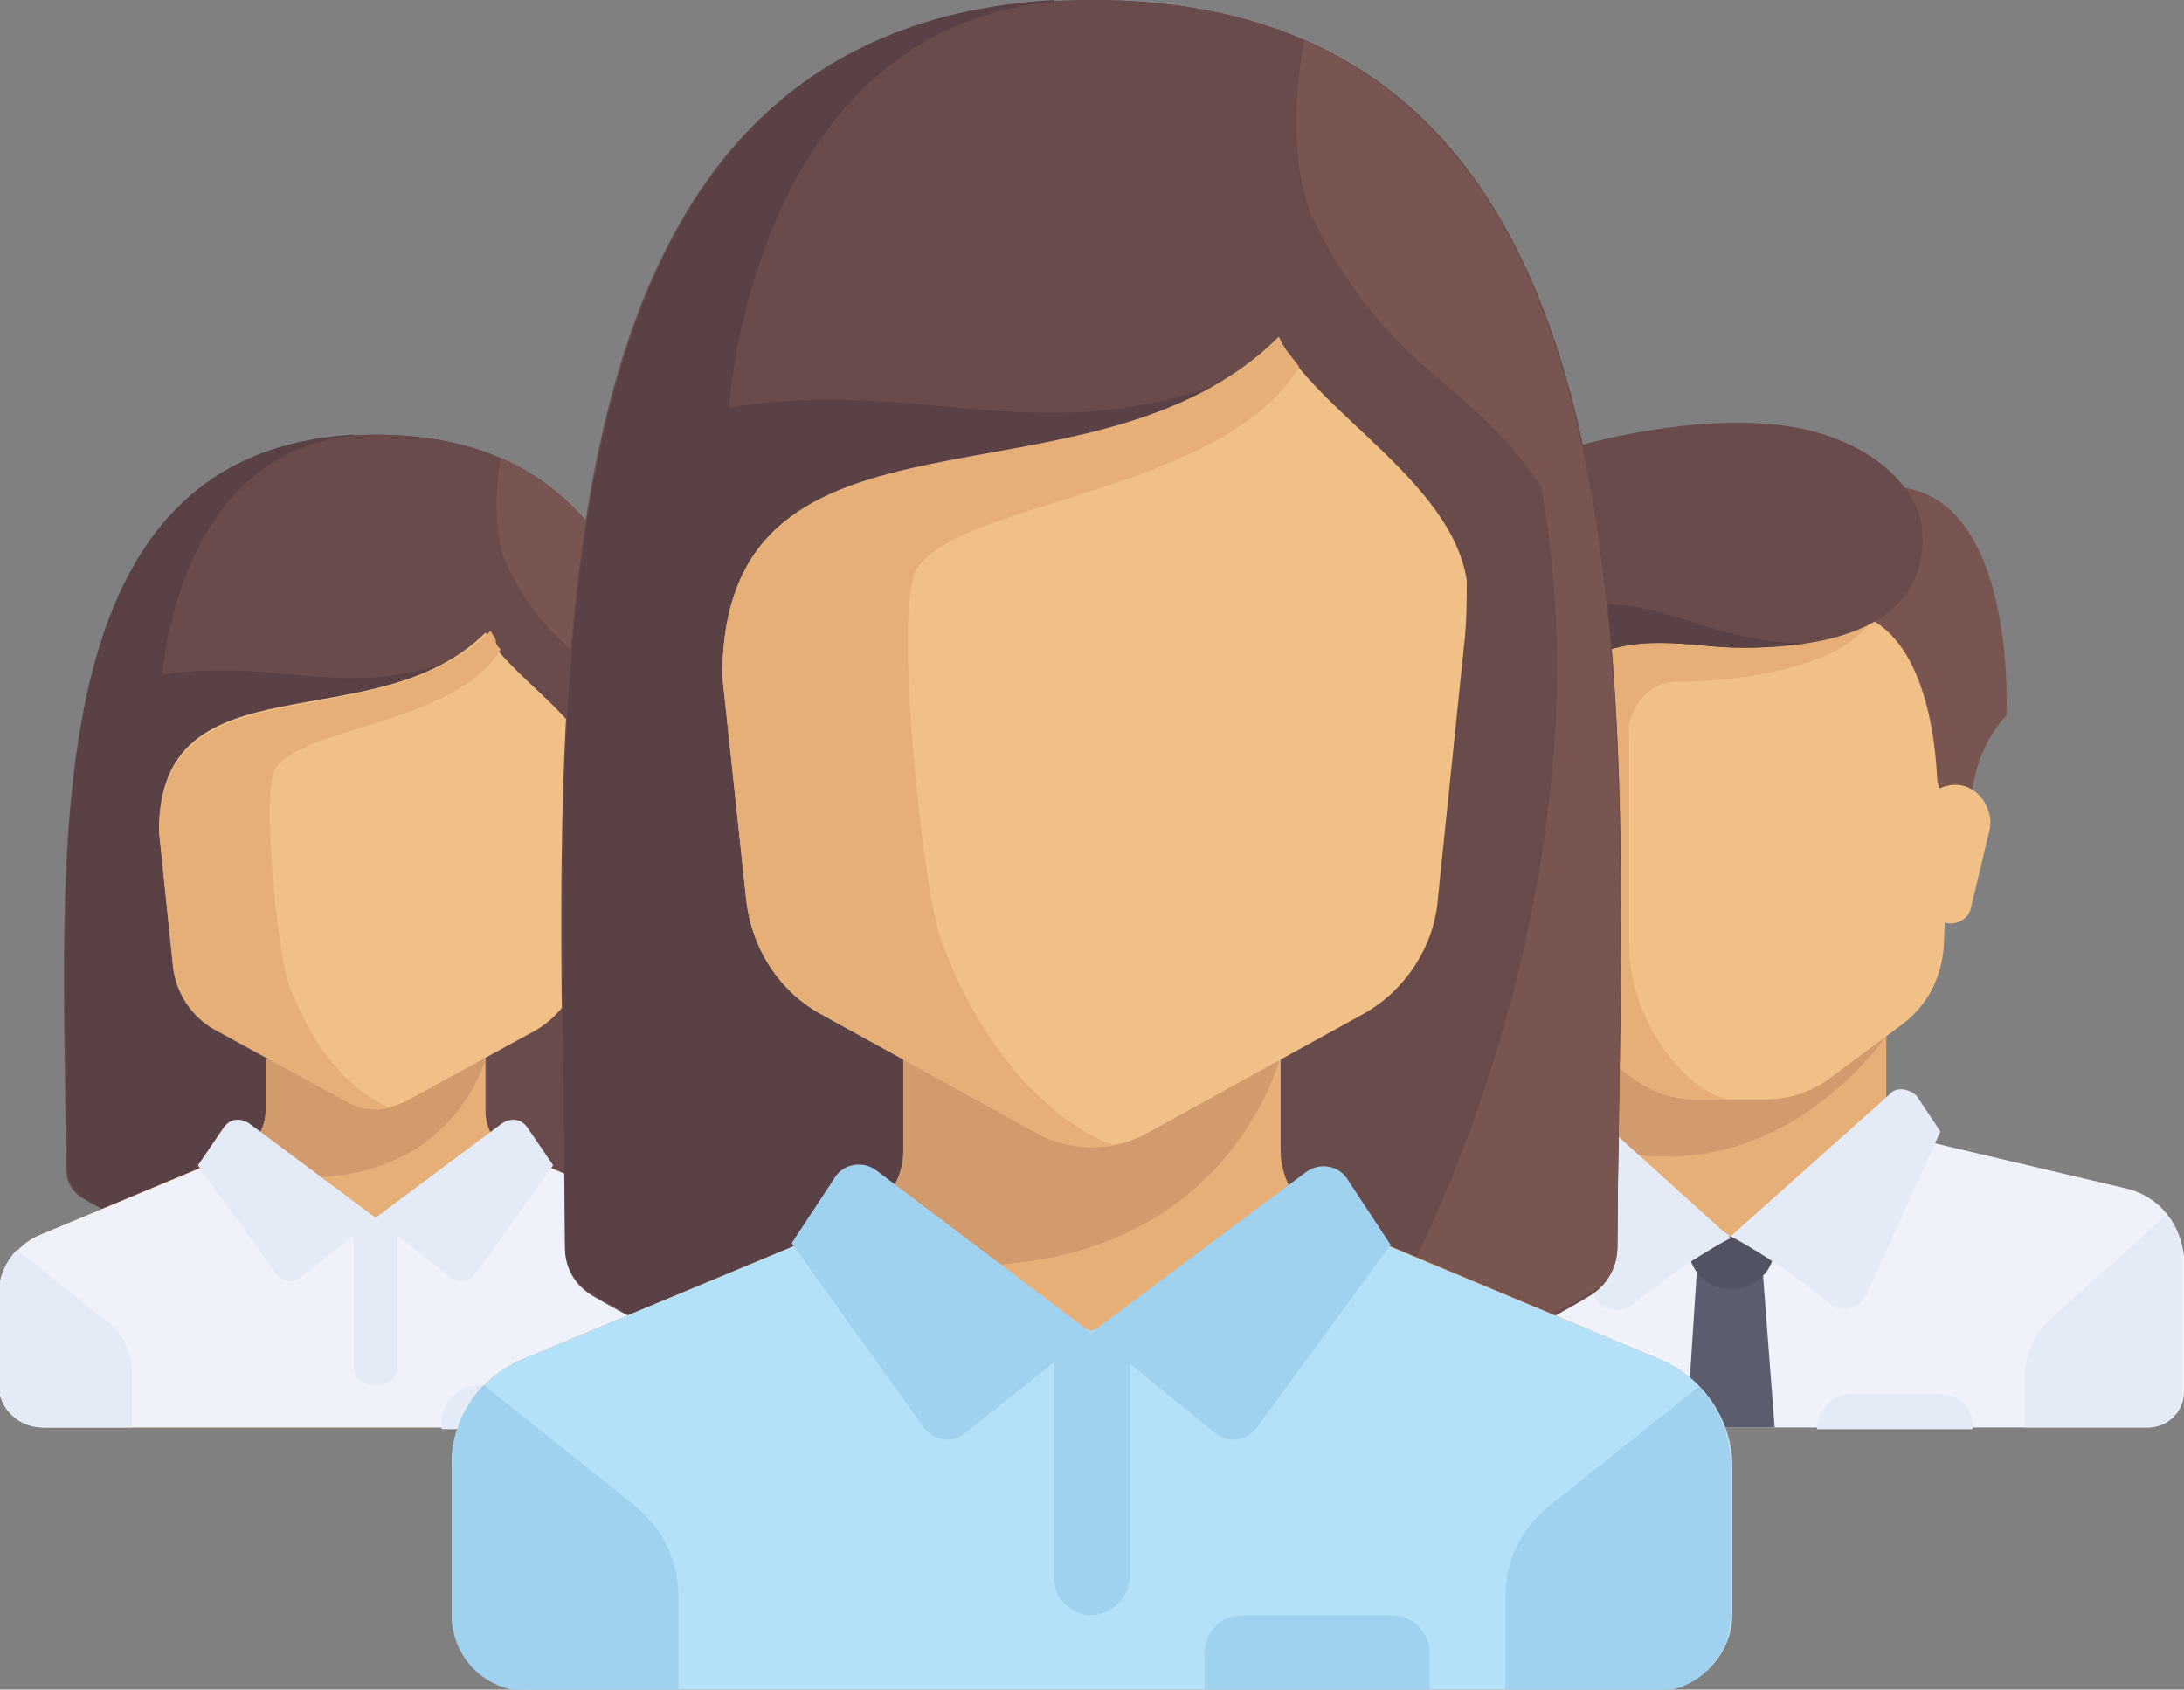 <?xml version="1.0" encoding="UTF-8"?> <!-- Generator: Adobe Illustrator 19.0.0, SVG Export Plug-In . SVG Version: 6.00 Build 0) --> <svg xmlns="http://www.w3.org/2000/svg" xmlns:xlink="http://www.w3.org/1999/xlink" id="Layer_1" x="0px" y="0px" viewBox="27.5 248.3 129.1 99.9" style="enable-background:new 27.5 248.3 129.1 99.9;" xml:space="preserve"><rect x="27.5" y="248.3" width="129.1" height="99.9" fill="#808080" stroke="none"/> <style type="text/css"> .st0{fill:#694B4B;} .st1{fill:#5A4146;} .st2{fill:#785550;} .st3{fill:#E6AF78;} .st4{fill:#EFF2FA;} .st5{fill:#D29B6E;} .st6{fill:#E4EAF6;} .st7{fill:#F0C087;} .st8{fill:#5B5D6E;} .st9{fill:#515262;} .st10{fill:#B4E1FA;} .st11{fill:#A0D2F0;} </style> <g> <path class="st0" d="M49.7,274c-20.7,0-18.4,25.1-18.3,43.4c0,0.7,0.3,1.3,0.9,1.7c2.3,1.4,8.6,4.6,17.3,4.6s15.1-3.2,17.3-4.6 c0.6-0.3,0.9-1,0.9-1.7C68.1,299.1,70.4,274,49.7,274z"></path> <path class="st1" d="M48.4,274c-19.3,1.1-17.1,25.5-16.9,43.4c0,0.7,0.3,1.3,0.9,1.7c2.3,1.4,8.6,4.6,17.3,4.6l5.2-36.6"></path> <path class="st0" d="M49.7,274c-11.7,0-12.6,14.2-12.6,14.2c6.8-1.1,10.9,1.7,17.8-1.1l-5.2,36.6c8.7,0,15.1-3.2,17.3-4.6 c0.6-0.3,0.9-1,0.9-1.7C68.1,299.1,70.4,274,49.7,274z"></path> <path class="st2" d="M68,317.4c0.1-15.7,1.8-36.5-10.9-42c-0.2,1.1-0.6,4.3,0.4,6.4c2.6,5.2,5.2,5.2,7.9,9.1 c2.6,14.4-5,29.7-7.5,31.7l0,0c4.5-1.1,7.7-2.7,9.2-3.7C67.6,318.7,68,318.1,68,317.4z"></path> <path class="st3" d="M69.5,321.3l-11.7-4.9c-1-0.4-1.6-1.3-1.6-2.4v-3.1H43.2v3.1c0,1.1-0.7,2-1.6,2.4l-11.7,4.9 c-1.5,0.6-2.4,2.1-2.4,3.6v5.2c0,1.5,1.2,2.6,2.6,2.6h39.2c1.5,0,2.6-1.2,2.6-2.6v-5.2C71.9,323.4,71,321.9,69.5,321.3z"></path> <path class="st4" d="M69.5,321.3l-11.3-4.7l-8.5,3.7l-8.5-3.7l-11.3,4.7c-1.5,0.6-2.4,2.1-2.4,3.6v5.2c0,1.5,1.2,2.6,2.6,2.6h39.2 c1.5,0,2.6-1.2,2.6-2.6v-5.2C71.9,323.4,71,321.9,69.5,321.3z"></path> <path class="st5" d="M56.2,310.9H43.2v3.1c0,1.1-0.7,2-1.6,2.4l-1.8,0.7C53.7,320.8,56.2,310.9,56.2,310.9z"></path> <g> <path class="st6" d="M33.8,326.4l-5.3-4.2c-0.7,0.7-1.1,1.7-1.1,2.7v5.2c0,1.5,1.2,2.6,2.6,2.6h5.3v-3.3 C35.3,328.3,34.8,327.1,33.8,326.4z"></path> <path class="st6" d="M71.9,330.2V325c0-1.1-0.4-2-1.1-2.7l-5.3,4.1c-0.9,0.7-1.5,1.9-1.5,3.1v3.3h5.3 C70.8,332.8,71.9,331.6,71.9,330.2z"></path> <path class="st6" d="M49.9,330.2h-0.4c-0.6,0-1.1-0.5-1.1-1.1v-8.7H51v8.7C51,329.7,50.5,330.2,49.9,330.2z"></path> <path class="st6" d="M49.7,320.3l-7.5-5.6c-0.5-0.3-1.1-0.3-1.5,0.3l-1.5,2.2l4.6,6.4c0.3,0.5,1.1,0.6,1.5,0.2L49.7,320.3z"></path> <path class="st6" d="M49.7,320.3l7.5-5.6c0.5-0.3,1.1-0.3,1.5,0.3l1.5,2.2l-4.6,6.4c-0.3,0.5-1.1,0.6-1.5,0.2L49.7,320.3z"></path> </g> <path class="st7" d="M56.2,285.7c-6.5,6.5-19.3,1.3-19.3,11.7l0.8,7.7c0.1,1.7,1.1,3.3,2.7,4.1l7.5,4.1c1.2,0.7,2.6,0.7,3.8,0 l7.5-4.1c1.5-0.9,2.5-2.4,2.7-4.1l0.9-9.1c0.1-0.7,0.1-1.3,0.1-1.9C62.2,290.8,57.6,288.3,56.2,285.7z"></path> <path class="st3" d="M36.9,297.5l0.8,7.7c0.1,1.7,1.1,3.3,2.7,4.1l7.5,4.1c0.8,0.5,1.7,0.6,2.7,0.4l0,0c0,0-3.7-1.1-6-7.2 c-0.7-1.9-1.7-11.7-0.8-12.9c1.6-2.4,10.6-2.6,13.3-7c-0.1-0.1-0.3-0.3-0.3-0.5c0,0,0,0,0-0.1c-0.1-0.2-0.2-0.3-0.3-0.5 C49.7,292.3,36.9,287.1,36.9,297.5z"></path> <path class="st6" d="M59.2,330.2h-3.4c-1.2,0-2.2,1-2.2,2.2v0.4h7.9v-0.4C61.5,331.2,60.5,330.2,59.2,330.2z"></path> <polygon class="st3" points="139,315.3 139,308.1 120.6,308.1 120.6,315.3 129.8,323.5 "></polygon> <path class="st4" d="M153.3,318.6l-12.7-3c-0.2-0.1-0.4-0.1-0.5-0.2l-10.3,6l-9.9-6.3c-0.3,0.3-0.6,0.4-0.9,0.5l-12.7,3 c-1.9,0.5-3.1,2.1-3.1,4v8c0,1.1,0.9,2.1,2.1,2.1h49.2c1.1,0,2.1-0.9,2.1-2.1v-8C156.4,320.7,155.2,319.1,153.3,318.6z"></path> <path class="st5" d="M120.6,308.1v7.6c11.6,4.2,18.5-6.3,18.5-6.3v-1.3H120.6L120.6,308.1z"></path> <path class="st7" d="M116.4,284.5l0.9,19.7c0.1,1.9,1,3.5,2.5,4.7l4.3,3.2c1.1,0.8,2.3,1.2,3.7,1.2h4.1c1.3,0,2.6-0.4,3.7-1.2 l4.3-3.2c1.5-1.1,2.4-2.8,2.5-4.7l0.9-19.7H116.4L116.4,284.5z"></path> <path class="st3" d="M126.7,288.6c4.1,0,10.3-1,11.7-4.1h-22l0.9,19.7c0.1,1.9,1,3.5,2.5,4.7l4.3,3.2c1.1,0.8,2.3,1.2,3.7,1.2h2.1 c-2.1,0-6.1-4.1-6.1-9.2c0-2.5,0-9.2,0-12.3C123.6,290.7,124.6,288.6,126.7,288.6z"></path> <path class="st6" d="M148.9,326.1l6.7-6c0.5,0.7,0.9,1.6,0.9,2.5v8c0,1.1-0.9,2.1-2.1,2.1h-7.2v-2.9 C147.2,328.4,147.8,327,148.9,326.1z"></path> <polygon class="st8" points="132.4,332.7 127.2,332.7 127.8,323.5 131.7,323.5 "></polygon> <path class="st9" d="M132.4,321.4h-5.1v0.6c0,1.4,1.1,2.5,2.5,2.5h0.1c1.4,0,2.5-1.1,2.5-2.5L132.4,321.4L132.4,321.4z"></path> <g> <path class="st6" d="M120.4,313l9.4,8.5c0,0-2.6,1.3-5.9,4c-0.7,0.5-1.7,0.3-2.1-0.5l-4.4-9.7l1.4-2.1 C119.2,312.7,120,312.5,120.4,313z"></path> <path class="st6" d="M139.2,313l-9.4,8.4c0,0,2.6,1.3,5.9,4c0.7,0.5,1.7,0.3,2.1-0.5l4.4-9.7l-1.4-2.1 C140.4,312.7,139.6,312.5,139.2,313z"></path> </g> <path class="st2" d="M136,277.7l0.9,6.8c4.4,0.9,5,7.7,5.1,9.7c0,0.3,0.1,0.7,0.3,1l1.7,2.6c0,0-0.6-4.3,2.1-7.2 C146.1,290.7,147,273.6,136,277.7z"></path> <path class="st7" d="M145.1,297.4L144,302c-0.1,0.5-0.6,0.9-1.2,0.9l0,0c-0.6,0-1.1-0.5-1.2-1.1l-0.6-4.7c-0.1-1.3,0.8-2.4,2.1-2.4 l0,0C144.4,294.7,145.4,296.1,145.1,297.4z"></path> <path class="st0" d="M117.4,275.9l1.5,1.1c-6.9,5.1-5.6,13.7-5.6,13.7c2.1,2.1,2.1,7.2,2.1,7.2l2.1-2.1c0,0-0.8-5.9,3.1-8.2 c3.6-2.1,6.7-1,9.9-1c8.6,0,11-3.3,10.6-7.2c-0.2-2.1-3.3-6.3-11.3-6.1C126.6,273.3,120.6,274.3,117.4,275.9z"></path> <path class="st1" d="M116.8,285.7c0,0-1.1-4.3,2.1-8.7c-6.9,5.1-5.6,13.7-5.6,13.7c2.1,2.1,2.1,7.2,2.1,7.2l2.1-2.1 c0,0-0.8-5.9,3.1-8.2c3.6-2.1,6.7-1,9.9-1c1.4,0,2.6-0.1,3.7-0.3C127.6,286.5,123.7,281.5,116.8,285.7z"></path> <path class="st3" d="M114.4,297.4l1.1,4.6c0.1,0.5,0.6,0.9,1.2,0.9l0,0c0.6,0,1.1-0.5,1.2-1.1l0.6-4.7c0.1-1.3-0.8-2.4-2.1-2.4l0,0 C115.2,294.7,114.1,296.1,114.4,297.4z"></path> <path class="st6" d="M142.1,330.7H137c-1.1,0-2.1,0.9-2.1,2.1l0,0h9.2l0,0C144.2,331.5,143.2,330.7,142.1,330.7z"></path> <path class="st0" d="M92,248.3c-35.2,0-31.3,42.8-31.1,73.8c0,1.2,0.6,2.2,1.6,2.8c3.9,2.3,14.6,7.9,29.5,7.9s25.6-5.5,29.5-7.9 c1-0.6,1.6-1.7,1.6-2.8C123.3,291,127.2,248.3,92,248.3z"></path> <path class="st1" d="M89.8,248.3c-32.7,1.9-29,43.4-28.9,73.7c0,1.2,0.6,2.2,1.6,2.8c3.9,2.3,14.6,7.9,29.5,7.9l8.9-62.2"></path> <path class="st0" d="M92,248.3c-20,0-21.4,24.1-21.4,24.1c11.5-1.9,18.6,2.9,30.3-1.9L92,332.7c14.9,0,25.6-5.5,29.5-7.9 c1-0.6,1.6-1.7,1.6-2.8C123.3,291,127.2,248.3,92,248.3z"></path> <path class="st2" d="M123.1,322c0.1-26.7,3-61.9-18.5-71.3c-0.4,1.9-1.1,7.4,0.7,10.9c4.5,8.9,8.9,8.9,13.3,15.5 c4.5,24.5-8.5,50.4-12.8,53.9l0,0c7.6-1.8,13.1-4.7,15.6-6.2C122.5,324.3,123.1,323.2,123.1,322z"></path> <path class="st3" d="M125.7,328.7l-19.8-8.3c-1.7-0.7-2.7-2.3-2.7-4.1v-5.4H80.9v5.4c0,1.8-1.1,3.4-2.7,4.1l-19.9,8.3 c-2.5,1.1-4.1,3.5-4.1,6.1v8.9c0,2.5,2,4.5,4.5,4.5h66.7c2.5,0,4.5-2,4.5-4.5v-8.9C129.8,332.2,128.2,329.8,125.7,328.7z"></path> <path class="st10" d="M125.7,328.7l-19.2-8L92,327l-14.5-6.3l-19.2,8c-2.5,1.1-4.1,3.5-4.1,6.1v8.9c0,2.5,2,4.5,4.5,4.5h66.7 c2.5,0,4.5-2,4.5-4.5v-8.9C129.8,332.2,128.2,329.8,125.7,328.7z"></path> <path class="st5" d="M103.1,311H80.9v5.4c0,1.8-1.1,3.4-2.7,4.1l-3.1,1.3C98.8,327.9,103.1,311,103.1,311z"></path> <g> <path class="st11" d="M65,337.3l-8.9-7.1c-1.2,1.2-1.9,2.9-1.9,4.7v8.9c0,2.5,2,4.5,4.5,4.5h8.9v-5.7 C67.6,340.5,66.6,338.6,65,337.3z"></path> <path class="st11" d="M129.8,343.8v-8.9c0-1.7-0.7-3.4-1.9-4.6l-8.9,7.1c-1.6,1.3-2.5,3.2-2.5,5.2v5.7h8.9 C127.8,348.3,129.8,346.3,129.8,343.8z"></path> <path class="st11" d="M92,343.8L92,343.8c-1.2,0-2.2-1-2.2-2.2v-14.5h4.5v14.5C94.2,342.8,93.2,343.8,92,343.8z"></path> <path class="st11" d="M92,327.1l-12.7-9.6c-0.8-0.6-2-0.4-2.5,0.5l-2.5,3.8l7.8,10.9c0.6,0.8,1.7,1,2.5,0.3L92,327.1z"></path> <path class="st11" d="M92,327.1l12.7-9.5c0.8-0.6,2-0.4,2.5,0.5l2.5,3.8l-7.9,10.8c-0.6,0.8-1.7,1-2.5,0.3L92,327.1z"></path> </g> <path class="st7" d="M103.1,268.3c-11.1,11.1-32.9,2.2-32.9,20l1.4,13.1c0.3,2.9,1.9,5.5,4.5,6.9l12.7,7c2,1.1,4.5,1.1,6.5,0 l12.7-7c2.6-1.4,4.3-4.1,4.5-6.9l1.6-15.5c0.1-1.1,0.1-2.2,0.1-3.3C113.3,276.8,105.4,272.7,103.1,268.3z"></path> <path class="st3" d="M70.2,288.3l1.4,13.1c0.3,2.9,1.9,5.5,4.5,6.9l12.7,7c1.4,0.8,3,1,4.5,0.7l0,0c0,0-6.4-1.9-10.2-12.2 c-1.1-3.1-2.8-19.8-1.4-21.9c2.7-4,18.1-4.5,22.6-11.9c-0.2-0.3-0.4-0.5-0.6-0.8l-0.1-0.1c-0.2-0.3-0.4-0.6-0.5-0.9 C92,279.3,70.2,270.5,70.2,288.3z"></path> <path class="st11" d="M109.8,343.8h-8.9c-1.2,0-2.2,1-2.2,2.2v2.2H112V346C112,344.8,111,343.8,109.8,343.8z"></path> </g> </svg> 